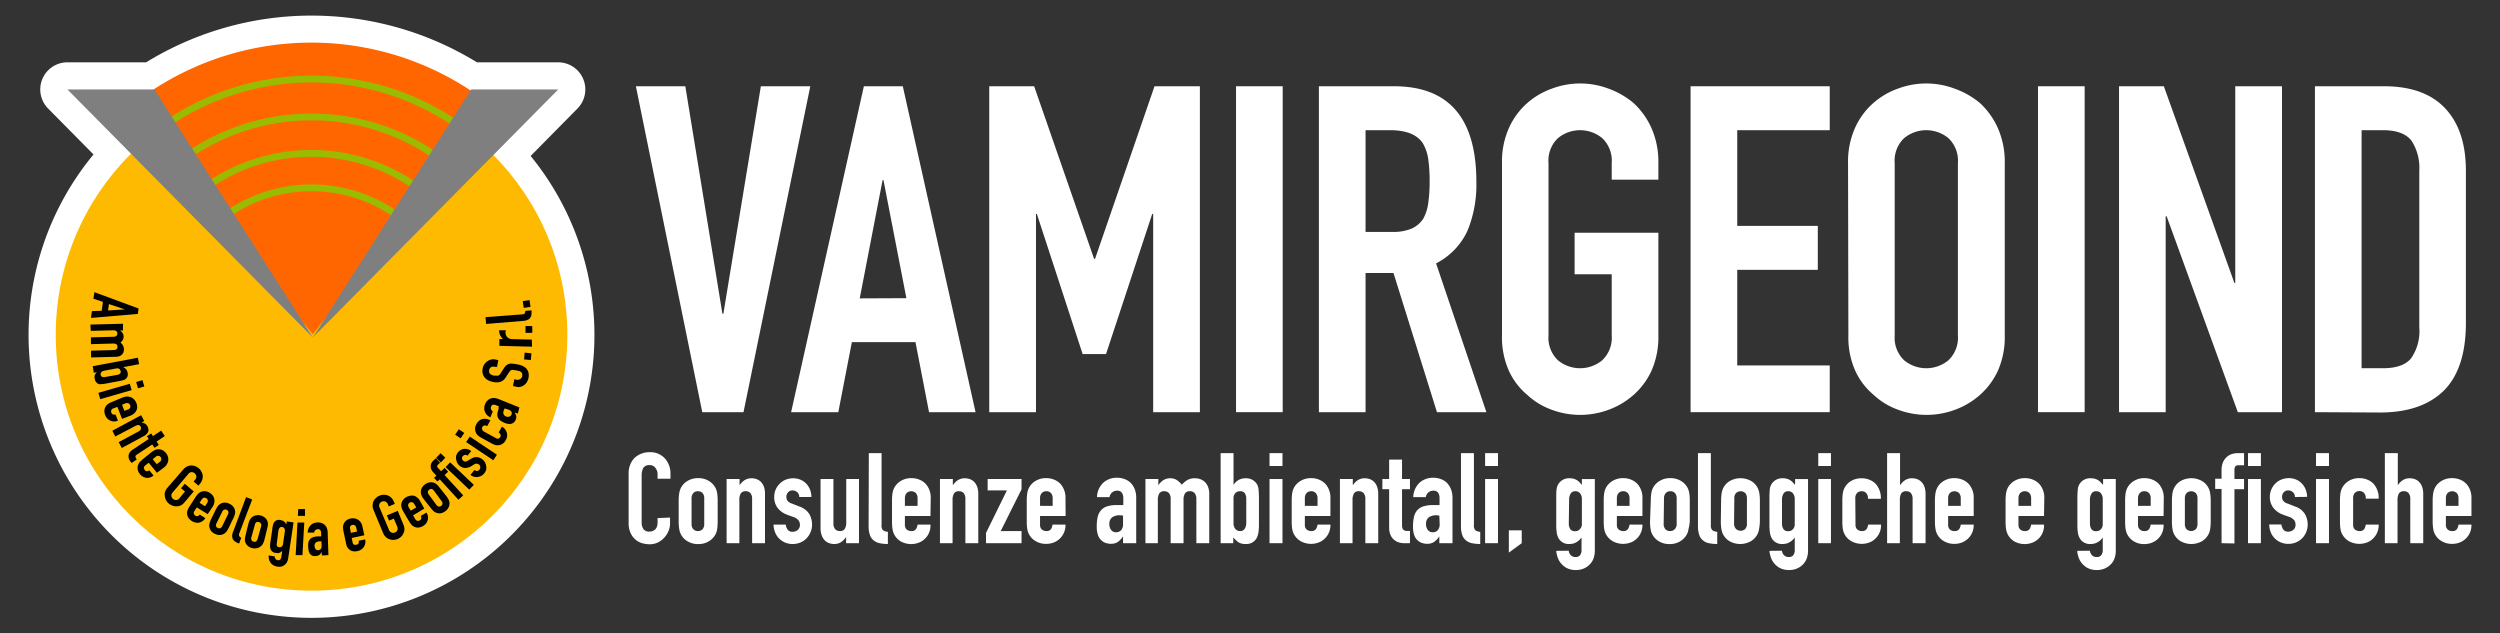 <svg id="Livello_1" data-name="Livello 1" xmlns="http://www.w3.org/2000/svg" viewBox="0 0 368.66 93.4"><rect x="0" y="0" width="368.66" height="93.4" fill="#333333" stroke="none"/><path d="M119.49,12.72l-9.85,48.06h-6.08L93.77,12.72h7.29l5.47,33.55h.14l5.53-33.55Z" fill="#fff"/><path d="M116.66,60.78l10.73-48.06h5.74l10.73,48.06H137l-2-10.33h-9.38l-2,10.33Zm17-16.81-3.38-17.41h-.13L126.78,44Z" fill="#fff"/><path d="M145.88,60.78V12.72h6.62l8.84,25.45h.14l8.77-25.45h6.69V60.78h-6.89V31.55h-.14L163.1,52.21h-3.45L152.9,31.55h-.13V60.78Z" fill="#fff"/><path d="M182.27,60.78V12.72h6.88V60.78Z" fill="#fff"/><path d="M194.49,60.78V12.72h11.07q12.15,0,12.15,14.11a17.74,17.74,0,0,1-1.32,7.22,10.21,10.21,0,0,1-4.62,4.79l7.42,21.94H211.9l-6.41-20.52h-4.12V60.78Zm6.88-41.58v15h3.92a7.06,7.06,0,0,0,2.9-.5,4,4,0,0,0,1.69-1.45,6.73,6.73,0,0,0,.74-2.33,23.15,23.15,0,0,0,.2-3.21,23.36,23.36,0,0,0-.2-3.21,6.55,6.55,0,0,0-.81-2.39Q208.52,19.2,205,19.2Z" fill="#fff"/><path d="M221.49,24.06a12.17,12.17,0,0,1,1-5.13,10.66,10.66,0,0,1,2.7-3.71,11.17,11.17,0,0,1,3.68-2.16,11.86,11.86,0,0,1,8.3,0,12.14,12.14,0,0,1,3.75,2.16,11.31,11.31,0,0,1,2.63,3.71,12.33,12.33,0,0,1,1,5.13v2.43h-6.88V24.06a4.59,4.59,0,0,0-1.39-3.68,5.13,5.13,0,0,0-6.55,0,4.58,4.58,0,0,0-1.38,3.68V49.44a4.6,4.6,0,0,0,1.38,3.68,5.13,5.13,0,0,0,6.55,0,4.6,4.6,0,0,0,1.39-3.68v-9h-5.47V34.32h12.35V49.44a12.27,12.27,0,0,1-1,5.2,10.7,10.7,0,0,1-2.63,3.57,11.41,11.41,0,0,1-3.75,2.23,12,12,0,0,1-8.3,0,10.54,10.54,0,0,1-3.68-2.23,10.11,10.11,0,0,1-2.7-3.57,12.12,12.12,0,0,1-1-5.2Z" fill="#fff"/><path d="M249.3,60.78V12.72h20.52V19.2H256.18V33.31h11.88v6.48H256.18v14.1h13.64v6.89Z" fill="#fff"/><path d="M272.52,24.06a12.17,12.17,0,0,1,1-5.13,10.66,10.66,0,0,1,2.7-3.71,11.17,11.17,0,0,1,3.68-2.16,11.86,11.86,0,0,1,8.3,0A12.14,12.14,0,0,1,292,15.22a11.31,11.31,0,0,1,2.63,3.71,12.33,12.33,0,0,1,1,5.13V49.44a12.27,12.27,0,0,1-1,5.2A10.7,10.7,0,0,1,292,58.21a11.41,11.41,0,0,1-3.75,2.23,12,12,0,0,1-8.3,0,10.54,10.54,0,0,1-3.68-2.23,10.11,10.11,0,0,1-2.7-3.57,12.12,12.12,0,0,1-1-5.2Zm6.88,25.38a4.6,4.6,0,0,0,1.38,3.68,5.13,5.13,0,0,0,6.55,0,4.6,4.6,0,0,0,1.39-3.68V24.06a4.59,4.59,0,0,0-1.39-3.68,5.13,5.13,0,0,0-6.55,0,4.58,4.58,0,0,0-1.38,3.68Z" fill="#fff"/><path d="M300.53,60.78V12.72h6.88V60.78Z" fill="#fff"/><path d="M312.48,60.78V12.72h6.61l10.4,29h.13v-29h6.89V60.78H330L319.5,31.89h-.14V60.78Z" fill="#fff"/><path d="M341.37,60.78V12.72h10.19q5.94,0,9,3.24t3.07,9.18V47.62q0,6.75-3.27,10c-2.19,2.14-5.32,3.21-9.42,3.21Zm6.88-41.58V54.3h3.17c1.94,0,3.31-.48,4.12-1.45a7,7,0,0,0,1.22-4.56V25.14a7.33,7.33,0,0,0-1.15-4.39c-.77-1-2.16-1.55-4.19-1.55Z" fill="#fff"/><path d="M98.81,76.32v.82a2.83,2.83,0,0,1-.23,1.16,3.26,3.26,0,0,1-.64,1A3,3,0,0,1,97,80a2.75,2.75,0,0,1-1.18.26,4.22,4.22,0,0,1-1.1-.15,2.65,2.65,0,0,1-1-.53,2.8,2.8,0,0,1-.74-1,3.43,3.43,0,0,1-.28-1.5V69.77a3.27,3.27,0,0,1,.22-1.22,3,3,0,0,1,.63-1,3.14,3.14,0,0,1,1-.64,3.4,3.4,0,0,1,1.26-.23,2.91,2.91,0,0,1,2.19.87,3.29,3.29,0,0,1,.87,2.3v.75h-1.9V70a1.55,1.55,0,0,0-.32-1,1,1,0,0,0-.86-.41,1,1,0,0,0-.94.44,2.41,2.41,0,0,0-.23,1.11V77a1.73,1.73,0,0,0,.25,1,1,1,0,0,0,.91.39,1.55,1.55,0,0,0,.4-.06,1.44,1.44,0,0,0,.4-.22,1.18,1.18,0,0,0,.28-.41,1.73,1.73,0,0,0,.11-.65v-.65Z" fill="#fff"/><path d="M100.08,73.82a7.06,7.06,0,0,1,.08-1.07,2.56,2.56,0,0,1,.28-.86,2.51,2.51,0,0,1,1-1,2.88,2.88,0,0,1,1.52-.38,2.93,2.93,0,0,1,1.52.38,2.65,2.65,0,0,1,1,1,2.56,2.56,0,0,1,.28.86,7.12,7.12,0,0,1,.07,1.07v3.11a7.12,7.12,0,0,1-.07,1.07,2.43,2.43,0,0,1-.28.85,2.68,2.68,0,0,1-1,1,2.93,2.93,0,0,1-1.52.38,2.88,2.88,0,0,1-1.52-.38,2.53,2.53,0,0,1-1-1,2.43,2.43,0,0,1-.28-.85,7.06,7.06,0,0,1-.08-1.07Zm1.9,3.41a1.14,1.14,0,0,0,.26.81.87.87,0,0,0,.68.27.9.9,0,0,0,.68-.27,1.14,1.14,0,0,0,.25-.81V73.52a1.14,1.14,0,0,0-.25-.81.9.9,0,0,0-.68-.27.87.87,0,0,0-.68.27,1.14,1.14,0,0,0-.26.81Z" fill="#fff"/><path d="M107.15,80.1V70.64h1.91v.92h0a2.68,2.68,0,0,1,.72-.74,1.87,1.87,0,0,1,1.07-.29,2.16,2.16,0,0,1,.71.12,1.87,1.87,0,0,1,.64.4,2.33,2.33,0,0,1,.45.72,3.11,3.11,0,0,1,.16,1.08V80.1h-1.9V73.56a1.3,1.3,0,0,0-.24-.83.85.85,0,0,0-.69-.29.82.82,0,0,0-.75.33,1.87,1.87,0,0,0-.2,1V80.1Z" fill="#fff"/><path d="M117.86,73.29a.9.9,0,0,0-.31-.72,1,1,0,0,0-.66-.25.85.85,0,0,0-.69.29,1,1,0,0,0-.24.67,1.07,1.07,0,0,0,.13.51,1.23,1.23,0,0,0,.67.46l1.12.44a2.78,2.78,0,0,1,1.47,1.12,3.19,3.19,0,0,1,.4,1.55,2.72,2.72,0,0,1-.22,1.11,2.91,2.91,0,0,1-.59.91,2.57,2.57,0,0,1-.89.61,2.87,2.87,0,0,1-1.14.23,2.76,2.76,0,0,1-1.94-.73,2.65,2.65,0,0,1-.63-.89,3.14,3.14,0,0,1-.27-1.24h1.8a1.62,1.62,0,0,0,.27.73.82.82,0,0,0,.75.33,1.13,1.13,0,0,0,.74-.27.92.92,0,0,0,.33-.75,1.07,1.07,0,0,0-.21-.67,1.65,1.65,0,0,0-.75-.49l-.91-.33a3.15,3.15,0,0,1-1.41-1,2.57,2.57,0,0,1-.51-1.62,2.78,2.78,0,0,1,.22-1.11,2.75,2.75,0,0,1,.62-.88,2.53,2.53,0,0,1,.87-.57,3,3,0,0,1,1.09-.2,2.72,2.72,0,0,1,1.07.21,2.52,2.52,0,0,1,.85.58,2.76,2.76,0,0,1,.56.88,2.85,2.85,0,0,1,.2,1.09Z" fill="#fff"/><path d="M126.67,70.64V80.1h-1.9v-.91h0a2.82,2.82,0,0,1-.72.74,1.87,1.87,0,0,1-1.07.29,2,2,0,0,1-.71-.13,1.61,1.61,0,0,1-.64-.4,2,2,0,0,1-.44-.71A2.88,2.88,0,0,1,121,77.9V70.64h1.9v6.55a1.25,1.25,0,0,0,.24.82.86.86,0,0,0,.69.3.81.81,0,0,0,.75-.33,1.86,1.86,0,0,0,.21-1V70.64Z" fill="#fff"/><path d="M128.12,66.82H130V77.44a1,1,0,0,0,.19.73,1.2,1.2,0,0,0,.74.25v1.8a5.89,5.89,0,0,1-1.17-.11,2,2,0,0,1-.9-.4,1.69,1.69,0,0,1-.57-.79,3.84,3.84,0,0,1-.2-1.35Z" fill="#fff"/><path d="M137.21,76.09h-3.77v1.29a.94.94,0,0,0,.25.69,1,1,0,0,0,.68.24.75.75,0,0,0,.72-.31,1.81,1.81,0,0,0,.22-.64h1.9A2.69,2.69,0,0,1,135.55,80a3.19,3.19,0,0,1-2.7-.15A2.54,2.54,0,0,1,131.61,78a7.12,7.12,0,0,1-.07-1.07V73.82a7.12,7.12,0,0,1,.07-1.07,2.8,2.8,0,0,1,.28-.86,2.65,2.65,0,0,1,1-1,2.93,2.93,0,0,1,1.52-.38,3,3,0,0,1,1.19.23,2.61,2.61,0,0,1,.9.61,3,3,0,0,1,.75,2.11Zm-3.77-1.49h1.87V73.52a1.19,1.19,0,0,0-.25-.81,1,1,0,0,0-1.37,0,1.19,1.19,0,0,0-.25.81Z" fill="#fff"/><path d="M138.61,80.1V70.64h1.9v.92h0a2.68,2.68,0,0,1,.72-.74,1.87,1.87,0,0,1,1.07-.29,2.21,2.21,0,0,1,.71.12,1.87,1.87,0,0,1,.64.4,2.14,2.14,0,0,1,.44.72,2.88,2.88,0,0,1,.17,1.08V80.1h-1.9V73.56a1.3,1.3,0,0,0-.24-.83.88.88,0,0,0-.69-.29.81.81,0,0,0-.75.33,1.86,1.86,0,0,0-.21,1V80.1Z" fill="#fff"/><path d="M145.4,80.1V78.59l3.08-6.27h-2.84V70.64h5v1.52l-3.07,6.15h3.07V80.1Z" fill="#fff"/><path d="M157.14,76.09h-3.77v1.29a.9.9,0,0,0,.25.69,1,1,0,0,0,.68.24A.76.76,0,0,0,155,78a1.61,1.61,0,0,0,.21-.64h1.91a2.73,2.73,0,0,1-.77,2,2.66,2.66,0,0,1-.89.61,3,3,0,0,1-1.18.23,2.9,2.9,0,0,1-1.52-.38,2.53,2.53,0,0,1-1-1,2.43,2.43,0,0,1-.28-.85,7.12,7.12,0,0,1-.07-1.07V73.82a7.12,7.12,0,0,1,.07-1.07,2.56,2.56,0,0,1,.28-.86,2.51,2.51,0,0,1,1-1,2.9,2.9,0,0,1,1.52-.38,3,3,0,0,1,1.19.23,2.7,2.7,0,0,1,.9.61,3,3,0,0,1,.75,2.11Zm-3.77-1.49h1.86V73.52a1.14,1.14,0,0,0-.25-.81.88.88,0,0,0-.68-.27.9.9,0,0,0-.68.27,1.14,1.14,0,0,0-.25.81Z" fill="#fff"/><path d="M165.61,80.1v-1h0a3.73,3.73,0,0,1-.75.81,1.87,1.87,0,0,1-1.08.28,2.35,2.35,0,0,1-.68-.11,1.6,1.6,0,0,1-.66-.38,1.78,1.78,0,0,1-.51-.75,3.54,3.54,0,0,1-.2-1.28,6.51,6.51,0,0,1,.13-1.41,2.26,2.26,0,0,1,.49-1,2,2,0,0,1,.91-.59,4.73,4.73,0,0,1,1.47-.19h.21l.2,0,.23,0h.28v-1a1.43,1.43,0,0,0-.21-.81.8.8,0,0,0-.74-.31,1.07,1.07,0,0,0-.68.24,1.18,1.18,0,0,0-.41.71h-1.84a3,3,0,0,1,.86-2.06,2.64,2.64,0,0,1,.89-.58,3,3,0,0,1,1.18-.22,3.21,3.21,0,0,1,1.12.19,2.52,2.52,0,0,1,.91.56,2.76,2.76,0,0,1,.6.93,3.49,3.49,0,0,1,.22,1.31V80.1Zm0-4.06a3,3,0,0,0-.52-.06,1.91,1.91,0,0,0-1.06.29,1.16,1.16,0,0,0-.44,1,1.4,1.4,0,0,0,.26.88.9.9,0,0,0,.73.34,1,1,0,0,0,.76-.32,1.34,1.34,0,0,0,.27-.9Z" fill="#fff"/><path d="M168.91,80.1V70.64h1.9v.92h0a2.68,2.68,0,0,1,.72-.74,1.87,1.87,0,0,1,1.07-.29,1.72,1.72,0,0,1,1,.3,3.2,3.2,0,0,1,.67.65,4.47,4.47,0,0,1,.78-.67,2.26,2.26,0,0,1,1.2-.28,2.42,2.42,0,0,1,.73.12,2.09,2.09,0,0,1,.67.4,2.07,2.07,0,0,1,.48.72,2.68,2.68,0,0,1,.19,1.08V80.1h-1.9V73.56a1.3,1.3,0,0,0-.25-.83.85.85,0,0,0-.69-.29.79.79,0,0,0-.74.33,1.86,1.86,0,0,0-.21,1V80.1h-1.9V73.56a1.3,1.3,0,0,0-.24-.83.88.88,0,0,0-.69-.29.81.81,0,0,0-.75.33,1.86,1.86,0,0,0-.21,1V80.1Z" fill="#fff"/><path d="M180,80.1V66.82h1.9V71.5h0a2.33,2.33,0,0,1,.75-.72,2.06,2.06,0,0,1,1-.25,1.9,1.9,0,0,1,1.07.25,1.93,1.93,0,0,1,.63.61,2,2,0,0,1,.24.78,13.81,13.81,0,0,1,.06,1.52v3.6a8.15,8.15,0,0,1-.08,1.25,2.56,2.56,0,0,1-.24.78,1.73,1.73,0,0,1-1.66.9,1.83,1.83,0,0,1-1.08-.28,5.18,5.18,0,0,1-.73-.69v.85Zm3.78-6.54a1.57,1.57,0,0,0-.19-.79.79.79,0,0,0-.74-.33.9.9,0,0,0-.68.28,1.05,1.05,0,0,0-.27.74v3.68a1.35,1.35,0,0,0,.26.85.87.87,0,0,0,.69.32.77.77,0,0,0,.71-.35,1.73,1.73,0,0,0,.22-.93Z" fill="#fff"/><path d="M187.21,68.72v-1.9h1.91v1.9Zm0,11.38V70.64h1.91V80.1Z" fill="#fff"/><path d="M196.19,76.09h-3.77v1.29a.9.9,0,0,0,.25.69,1,1,0,0,0,.68.24.76.76,0,0,0,.72-.31,1.81,1.81,0,0,0,.22-.64h1.9a2.73,2.73,0,0,1-.77,2,2.66,2.66,0,0,1-.89.61,3.19,3.19,0,0,1-2.7-.15,2.68,2.68,0,0,1-1-1,2.43,2.43,0,0,1-.28-.85,7.12,7.12,0,0,1-.07-1.07V73.82a7.12,7.12,0,0,1,.07-1.07,2.56,2.56,0,0,1,.28-.86,2.65,2.65,0,0,1,1-1,2.93,2.93,0,0,1,1.52-.38,3,3,0,0,1,1.19.23,2.7,2.7,0,0,1,.9.61,3,3,0,0,1,.75,2.11Zm-3.77-1.49h1.87V73.52a1.14,1.14,0,0,0-.26-.81.87.87,0,0,0-.68-.27.9.9,0,0,0-.68.27,1.14,1.14,0,0,0-.25.81Z" fill="#fff"/><path d="M197.59,80.1V70.64h1.9v.92h0a2.68,2.68,0,0,1,.72-.74,1.85,1.85,0,0,1,1.07-.29,2.21,2.21,0,0,1,.71.12,1.74,1.74,0,0,1,.63.4,2,2,0,0,1,.45.72,3.1,3.1,0,0,1,.17,1.08V80.1h-1.9V73.56a1.25,1.25,0,0,0-.25-.83.85.85,0,0,0-.69-.29.79.79,0,0,0-.74.33,1.86,1.86,0,0,0-.21,1V80.1Z" fill="#fff"/><path d="M204.85,70.64V67.77h1.9v2.87h1.17v1.5h-1.17v5.24a1.76,1.76,0,0,0,.06.52.53.53,0,0,0,.22.28.7.7,0,0,0,.36.11,4.19,4.19,0,0,0,.53,0V80.1h-.78a2.53,2.53,0,0,1-1.09-.2,2,2,0,0,1-.7-.52,2.07,2.07,0,0,1-.38-.72,2.74,2.74,0,0,1-.12-.78V72.14h-1v-1.5Z" fill="#fff"/><path d="M212.25,80.1v-1h0a3.52,3.52,0,0,1-.76.81,1.82,1.82,0,0,1-1.07.28,2.3,2.3,0,0,1-.68-.11,1.69,1.69,0,0,1-.67-.38,1.78,1.78,0,0,1-.51-.75,3.56,3.56,0,0,1-.19-1.28,6.51,6.51,0,0,1,.13-1.41,2.15,2.15,0,0,1,.48-1,2,2,0,0,1,.92-.59,4.64,4.64,0,0,1,1.47-.19h.2l.21,0,.22,0h.28v-1a1.43,1.43,0,0,0-.2-.81.83.83,0,0,0-.75-.31,1.09,1.09,0,0,0-.68.24,1.16,1.16,0,0,0-.4.71h-1.85a3.08,3.08,0,0,1,.86-2.06,2.79,2.79,0,0,1,.9-.58,2.91,2.91,0,0,1,1.17-.22,3.18,3.18,0,0,1,1.12.19,2.56,2.56,0,0,1,.92.56,2.9,2.9,0,0,1,.59.93,3.48,3.48,0,0,1,.23,1.31V80.1Zm0-4.06a2.85,2.85,0,0,0-.52-.06,1.88,1.88,0,0,0-1,.29,1.14,1.14,0,0,0-.44,1,1.4,1.4,0,0,0,.26.88.88.88,0,0,0,.73.34.94.94,0,0,0,.75-.32,1.34,1.34,0,0,0,.27-.9Z" fill="#fff"/><path d="M215.44,66.82h1.91V77.44a1,1,0,0,0,.19.73,1.2,1.2,0,0,0,.74.25v1.8a5.82,5.82,0,0,1-1.17-.11,2,2,0,0,1-.9-.4,1.69,1.69,0,0,1-.57-.79,3.84,3.84,0,0,1-.2-1.35Z" fill="#fff"/><path d="M219,68.72v-1.9h1.9v1.9Zm0,11.38V70.64h1.9V80.1Z" fill="#fff"/><path d="M222.5,81.49V78.2h1.9v1.9Z" fill="#fff"/><path d="M231.34,81.21a1,1,0,0,0,.27.63.91.91,0,0,0,.74.3.78.78,0,0,0,.67-.29,1.22,1.22,0,0,0,.2-.74V79.25h0a2.22,2.22,0,0,1-.76.71,2,2,0,0,1-1,.26,1.72,1.72,0,0,1-1.66-.9,2.56,2.56,0,0,1-.24-.78,8.35,8.35,0,0,1-.07-1.25v-3.6c0-.69,0-1.19.05-1.52a1.8,1.8,0,0,1,.88-1.39,1.82,1.82,0,0,1,1.06-.25,2,2,0,0,1,1.07.28,2.17,2.17,0,0,1,.37.31l.35.38v-.86h1.91V81.26a3.4,3.4,0,0,1-.16,1,2.55,2.55,0,0,1-.51.89,2.77,2.77,0,0,1-.9.66,3,3,0,0,1-1.29.25,2.89,2.89,0,0,1-.89-.14,2.34,2.34,0,0,1-.86-.47,2.82,2.82,0,0,1-.7-.85,3.84,3.84,0,0,1-.38-1.37Zm0-4a1.57,1.57,0,0,0,.2.79.77.77,0,0,0,.73.33A.86.86,0,0,0,233,78a1,1,0,0,0,.27-.73V73.61a1.29,1.29,0,0,0-.26-.85.82.82,0,0,0-.69-.32.77.77,0,0,0-.71.35,1.73,1.73,0,0,0-.22.93Z" fill="#fff"/><path d="M242.2,76.09h-3.77v1.29a.9.9,0,0,0,.25.69,1,1,0,0,0,.68.24.76.76,0,0,0,.72-.31,1.81,1.81,0,0,0,.22-.64h1.9a2.73,2.73,0,0,1-.77,2,2.57,2.57,0,0,1-.89.61,3.19,3.19,0,0,1-2.7-.15,2.68,2.68,0,0,1-1-1,2.43,2.43,0,0,1-.28-.85,7.12,7.12,0,0,1-.07-1.07V73.82a7.12,7.12,0,0,1,.07-1.07,2.56,2.56,0,0,1,.28-.86,2.65,2.65,0,0,1,1-1,2.93,2.93,0,0,1,1.52-.38,3,3,0,0,1,1.19.23,2.7,2.7,0,0,1,.9.61,3,3,0,0,1,.75,2.11Zm-3.77-1.49h1.87V73.52a1.14,1.14,0,0,0-.26-.81.87.87,0,0,0-.68-.27.9.9,0,0,0-.68.27,1.14,1.14,0,0,0-.25.81Z" fill="#fff"/><path d="M243.43,73.82a7.06,7.06,0,0,1,.08-1.07,2.36,2.36,0,0,1,.28-.86,2.51,2.51,0,0,1,1-1,2.88,2.88,0,0,1,1.52-.38,2.93,2.93,0,0,1,1.52.38,2.65,2.65,0,0,1,1,1,2.56,2.56,0,0,1,.28.86,7.12,7.12,0,0,1,.07,1.07v3.11A7.12,7.12,0,0,1,249,78a2.43,2.43,0,0,1-.28.85,2.68,2.68,0,0,1-1,1,2.93,2.93,0,0,1-1.52.38,2.88,2.88,0,0,1-1.52-.38,2.53,2.53,0,0,1-1-1,2.24,2.24,0,0,1-.28-.85,7.06,7.06,0,0,1-.08-1.07Zm1.9,3.41a1.14,1.14,0,0,0,.26.81.87.87,0,0,0,.68.27A.9.9,0,0,0,247,78a1.14,1.14,0,0,0,.25-.81V73.52a1.14,1.14,0,0,0-.25-.81.9.9,0,0,0-.68-.27.87.87,0,0,0-.68.27,1.14,1.14,0,0,0-.26.81Z" fill="#fff"/><path d="M250.39,66.82h1.9V77.44a1,1,0,0,0,.2.73,1.2,1.2,0,0,0,.74.25v1.8a6,6,0,0,1-1.18-.11,1.87,1.87,0,0,1-.89-.4,1.69,1.69,0,0,1-.57-.79,3.84,3.84,0,0,1-.2-1.35Z" fill="#fff"/><path d="M253.8,73.82a7.06,7.06,0,0,1,.08-1.07,2.56,2.56,0,0,1,.28-.86,2.51,2.51,0,0,1,1-1,3.23,3.23,0,0,1,3,0,2.51,2.51,0,0,1,1,1,2.56,2.56,0,0,1,.28.86,7.06,7.06,0,0,1,.08,1.07v3.11A7.06,7.06,0,0,1,259.4,78a2.43,2.43,0,0,1-.28.85,2.53,2.53,0,0,1-1,1,3.23,3.23,0,0,1-3,0,2.53,2.53,0,0,1-1-1,2.43,2.43,0,0,1-.28-.85,7.06,7.06,0,0,1-.08-1.07Zm1.91,3.41A1.14,1.14,0,0,0,256,78a1,1,0,0,0,1.36,0,1.14,1.14,0,0,0,.25-.81V73.52a1.14,1.14,0,0,0-.25-.81,1,1,0,0,0-1.36,0,1.14,1.14,0,0,0-.25.81Z" fill="#fff"/><path d="M262.78,81.21a1,1,0,0,0,.27.63.91.91,0,0,0,.74.3.78.78,0,0,0,.67-.29,1.22,1.22,0,0,0,.2-.74V79.25h0a2.32,2.32,0,0,1-.76.71,2,2,0,0,1-1,.26,1.71,1.71,0,0,1-1.66-.9,2.56,2.56,0,0,1-.24-.78,8.35,8.35,0,0,1-.07-1.25v-3.6a14.42,14.42,0,0,1,.05-1.52,1.8,1.8,0,0,1,.88-1.39,1.82,1.82,0,0,1,1.06-.25,2,2,0,0,1,1.07.28,2.17,2.17,0,0,1,.37.31l.35.38v-.86h1.91V81.26a3.4,3.4,0,0,1-.16,1,2.55,2.55,0,0,1-.51.89,2.77,2.77,0,0,1-.9.66,3,3,0,0,1-1.29.25,2.89,2.89,0,0,1-.89-.14,2.34,2.34,0,0,1-.86-.47,2.68,2.68,0,0,1-.7-.85,3.84,3.84,0,0,1-.38-1.37Zm0-4a1.48,1.48,0,0,0,.2.79.77.77,0,0,0,.73.33.86.86,0,0,0,.68-.29,1,1,0,0,0,.27-.73V73.61a1.29,1.29,0,0,0-.26-.85.82.82,0,0,0-.69-.32.77.77,0,0,0-.71.35,1.73,1.73,0,0,0-.22.93Z" fill="#fff"/><path d="M268.13,68.72v-1.9H270v1.9Zm0,11.38V70.64H270V80.1Z" fill="#fff"/><path d="M273.62,77.38a.9.9,0,0,0,.25.69,1,1,0,0,0,.68.24.76.76,0,0,0,.72-.31,1.81,1.81,0,0,0,.22-.64h1.9a2.73,2.73,0,0,1-.77,2,2.66,2.66,0,0,1-.89.61,3.19,3.19,0,0,1-2.7-.15,2.6,2.6,0,0,1-1-1,2.43,2.43,0,0,1-.28-.85,7.12,7.12,0,0,1-.07-1.07V73.82a7.12,7.12,0,0,1,.07-1.07A2.5,2.5,0,0,1,273,70.91a2.93,2.93,0,0,1,1.52-.38,3,3,0,0,1,1.19.23,2.7,2.7,0,0,1,.9.61,3.16,3.16,0,0,1,.75,2.19h-1.9a1.2,1.2,0,0,0-.26-.85.87.87,0,0,0-.68-.27.9.9,0,0,0-.68.27,1.14,1.14,0,0,0-.25.81Z" fill="#fff"/><path d="M278.28,80.1V66.82h1.91v4.74h0a2.68,2.68,0,0,1,.72-.74,1.89,1.89,0,0,1,1.08-.29,2.25,2.25,0,0,1,.71.12,1.92,1.92,0,0,1,.63.4,2,2,0,0,1,.45.72,3.1,3.1,0,0,1,.17,1.08V80.1h-1.91V73.56a1.3,1.3,0,0,0-.24-.83.85.85,0,0,0-.69-.29.82.82,0,0,0-.75.33,2,2,0,0,0-.2,1V80.1Z" fill="#fff"/><path d="M291.05,76.09h-3.77v1.29a.9.9,0,0,0,.25.69.94.94,0,0,0,.68.24.76.76,0,0,0,.72-.31,1.61,1.61,0,0,0,.21-.64h1.91a2.73,2.73,0,0,1-.77,2,2.77,2.77,0,0,1-.89.61,3,3,0,0,1-1.18.23,2.9,2.9,0,0,1-1.52-.38,2.53,2.53,0,0,1-1-1,2.43,2.43,0,0,1-.28-.85,7.06,7.06,0,0,1-.08-1.07V73.82a7.06,7.06,0,0,1,.08-1.07,2.56,2.56,0,0,1,.28-.86,2.51,2.51,0,0,1,1-1,2.9,2.9,0,0,1,1.52-.38,3,3,0,0,1,1.19.23,2.7,2.7,0,0,1,.9.61,3,3,0,0,1,.75,2.11Zm-3.77-1.49h1.86V73.52a1.14,1.14,0,0,0-.25-.81,1,1,0,0,0-1.36,0,1.14,1.14,0,0,0-.25.81Z" fill="#fff"/><path d="M301.42,76.09h-3.77v1.29a.94.94,0,0,0,.25.69,1,1,0,0,0,.68.24.76.76,0,0,0,.72-.31,1.81,1.81,0,0,0,.22-.64h1.9A2.69,2.69,0,0,1,299.76,80a3.19,3.19,0,0,1-2.7-.15A2.54,2.54,0,0,1,295.82,78a7.12,7.12,0,0,1-.07-1.07V73.82a7.12,7.12,0,0,1,.07-1.07,2.8,2.8,0,0,1,.28-.86,2.65,2.65,0,0,1,1-1,2.93,2.93,0,0,1,1.52-.38,3,3,0,0,1,1.19.23,2.7,2.7,0,0,1,.9.61,3,3,0,0,1,.75,2.11Zm-3.77-1.49h1.87V73.52a1.19,1.19,0,0,0-.25-.81,1,1,0,0,0-1.37,0,1.19,1.19,0,0,0-.25.81Z" fill="#fff"/><path d="M308.19,81.21a1.17,1.17,0,0,0,.27.63.92.92,0,0,0,.74.3.76.76,0,0,0,.67-.29,1.22,1.22,0,0,0,.21-.74V79.25h0a2.14,2.14,0,0,1-.76.71,2,2,0,0,1-1,.26,1.7,1.7,0,0,1-1.66-.9,2.31,2.31,0,0,1-.25-.78,8.35,8.35,0,0,1-.07-1.25v-3.6a13.81,13.81,0,0,1,.06-1.52,1.77,1.77,0,0,1,.87-1.39,1.84,1.84,0,0,1,1.07-.25,2,2,0,0,1,1.06.28,1.85,1.85,0,0,1,.37.31l.36.38v-.86H312V81.26a3.09,3.09,0,0,1-.16,1,2.27,2.27,0,0,1-.51.89,2.77,2.77,0,0,1-.9.66,3,3,0,0,1-1.28.25,2.9,2.9,0,0,1-.9-.14,2.34,2.34,0,0,1-.86-.47,2.82,2.82,0,0,1-.7-.85,3.84,3.84,0,0,1-.38-1.37Zm0-4a1.57,1.57,0,0,0,.2.79.78.78,0,0,0,.74.33.87.87,0,0,0,.68-.29,1,1,0,0,0,.27-.73V73.61a1.35,1.35,0,0,0-.26-.85.84.84,0,0,0-.69-.32.76.76,0,0,0-.71.35,1.73,1.73,0,0,0-.23.93Z" fill="#fff"/><path d="M319.05,76.09h-3.77v1.29a.9.9,0,0,0,.26.69.92.92,0,0,0,.68.24.73.73,0,0,0,.71-.31,1.81,1.81,0,0,0,.22-.64h1.9A2.69,2.69,0,0,1,317.39,80a2.94,2.94,0,0,1-1.17.23,2.88,2.88,0,0,1-1.52-.38A2.52,2.52,0,0,1,313.45,78a7.12,7.12,0,0,1-.07-1.07V73.82a7.12,7.12,0,0,1,.07-1.07,2.8,2.8,0,0,1,.28-.86,2.61,2.61,0,0,1,1-1,2.88,2.88,0,0,1,1.52-.38,3,3,0,0,1,1.18.23,2.65,2.65,0,0,1,.91.61,3.09,3.09,0,0,1,.74,2.11Zm-3.77-1.49h1.87V73.52a1.14,1.14,0,0,0-.25-.81.9.9,0,0,0-.68-.27.87.87,0,0,0-.68.27,1.14,1.14,0,0,0-.26.81Z" fill="#fff"/><path d="M320.28,73.82a7.06,7.06,0,0,1,.08-1.07,2.56,2.56,0,0,1,.28-.86,2.51,2.51,0,0,1,1-1,3.23,3.23,0,0,1,3,0,2.51,2.51,0,0,1,1,1,2.56,2.56,0,0,1,.28.86,7.06,7.06,0,0,1,.08,1.07v3.11a7.06,7.06,0,0,1-.08,1.07,2.43,2.43,0,0,1-.28.85,2.53,2.53,0,0,1-1,1,3.23,3.23,0,0,1-3,0,2.53,2.53,0,0,1-1-1,2.43,2.43,0,0,1-.28-.85,7.06,7.06,0,0,1-.08-1.07Zm1.91,3.41a1.14,1.14,0,0,0,.25.81,1,1,0,0,0,1.36,0,1.14,1.14,0,0,0,.25-.81V73.52a1.14,1.14,0,0,0-.25-.81,1,1,0,0,0-1.36,0,1.14,1.14,0,0,0-.25.81Z" fill="#fff"/><path d="M327.6,80.1v-8h-.94v-1.5h.94V69.36a3.11,3.11,0,0,1,.2-1.17,2.3,2.3,0,0,1,.56-.79,2,2,0,0,1,.78-.45,3,3,0,0,1,.9-.13h.88v1.79h-.86c-.37,0-.56.22-.56.65v1.38h1.42v1.5H329.5v8Z" fill="#fff"/><path d="M331.5,68.72v-1.9h1.9v1.9Zm0,11.38V70.64h1.9V80.1Z" fill="#fff"/><path d="M338.42,73.29a.93.93,0,0,0-.31-.72,1,1,0,0,0-.66-.25.85.85,0,0,0-.69.29,1,1,0,0,0-.24.67,1.07,1.07,0,0,0,.13.51,1.19,1.19,0,0,0,.67.46l1.12.44a2.75,2.75,0,0,1,1.46,1.12,3.09,3.09,0,0,1,.4,1.55,2.87,2.87,0,0,1-.8,2,2.77,2.77,0,0,1-.89.61,2.87,2.87,0,0,1-1.14.23,2.76,2.76,0,0,1-1.94-.73,2.67,2.67,0,0,1-.64-.89,3.15,3.15,0,0,1-.26-1.24h1.79a1.9,1.9,0,0,0,.27.73.85.85,0,0,0,.76.33,1.15,1.15,0,0,0,.74-.27.94.94,0,0,0,.32-.75,1.13,1.13,0,0,0-.2-.67,1.65,1.65,0,0,0-.75-.49l-.91-.33a3.15,3.15,0,0,1-1.41-1,2.58,2.58,0,0,1-.52-1.62,2.79,2.79,0,0,1,.23-1.11,2.72,2.72,0,0,1,.61-.88,2.57,2.57,0,0,1,.88-.57,3,3,0,0,1,1.08-.2,2.74,2.74,0,0,1,1.08.21,2.38,2.38,0,0,1,.84.58,2.6,2.6,0,0,1,.56.88,2.86,2.86,0,0,1,.21,1.09Z" fill="#fff"/><path d="M341.53,68.72v-1.9h1.91v1.9Zm0,11.38V70.64h1.91V80.1Z" fill="#fff"/><path d="M347,77.38a.9.9,0,0,0,.25.69,1,1,0,0,0,.68.24.76.76,0,0,0,.72-.31,1.81,1.81,0,0,0,.22-.64h1.9a2.73,2.73,0,0,1-.77,2,2.57,2.57,0,0,1-.89.61,3.19,3.19,0,0,1-2.7-.15,2.68,2.68,0,0,1-1-1,2.43,2.43,0,0,1-.28-.85,7.12,7.12,0,0,1-.07-1.07V73.82a7.12,7.12,0,0,1,.07-1.07,2.56,2.56,0,0,1,.28-.86,2.65,2.65,0,0,1,1-1,2.93,2.93,0,0,1,1.52-.38,3,3,0,0,1,1.19.23,2.7,2.7,0,0,1,.9.61,3.16,3.16,0,0,1,.75,2.19h-1.9a1.2,1.2,0,0,0-.26-.85.87.87,0,0,0-.68-.27.9.9,0,0,0-.68.27,1.14,1.14,0,0,0-.25.81Z" fill="#fff"/><path d="M351.68,80.1V66.82h1.91v4.74h0a2.51,2.51,0,0,1,.71-.74,1.89,1.89,0,0,1,1.08-.29,2.25,2.25,0,0,1,.71.12,1.92,1.92,0,0,1,.63.4,2,2,0,0,1,.45.72,3.1,3.1,0,0,1,.17,1.08V80.1h-1.91V73.56a1.3,1.3,0,0,0-.24-.83.85.85,0,0,0-.69-.29.82.82,0,0,0-.75.33,2,2,0,0,0-.2,1V80.1Z" fill="#fff"/><path d="M364.45,76.09h-3.77v1.29a.9.9,0,0,0,.25.69.94.94,0,0,0,.68.24.76.76,0,0,0,.72-.31,1.61,1.61,0,0,0,.21-.64h1.91a2.73,2.73,0,0,1-.77,2,2.77,2.77,0,0,1-.89.61,3,3,0,0,1-1.18.23,2.9,2.9,0,0,1-1.52-.38,2.53,2.53,0,0,1-1-1,2.43,2.43,0,0,1-.28-.85,7.06,7.06,0,0,1-.08-1.07V73.82a7.06,7.06,0,0,1,.08-1.07,2.56,2.56,0,0,1,.28-.86,2.51,2.51,0,0,1,1-1,2.9,2.9,0,0,1,1.52-.38,3,3,0,0,1,1.19.23,2.7,2.7,0,0,1,.9.61,3,3,0,0,1,.75,2.11Zm-3.77-1.49h1.86V73.52a1.14,1.14,0,0,0-.25-.81,1,1,0,0,0-1.36,0,1.14,1.14,0,0,0-.25.81Z" fill="#fff"/><path d="M45.94,91.11A41.73,41.73,0,0,1,13.79,22.78L7.09,16A4,4,0,0,1,9.94,9.19H21.55a46.61,46.61,0,0,1,48.78,0h12A4,4,0,0,1,85.16,16l-6.91,7A41.72,41.72,0,0,1,45.94,91.11Z" fill="#fff"/><circle cx="45.94" cy="49.38" r="37.72" fill="#fdba00"/><path d="M72.6,15.67A42.64,42.64,0,0,0,19,15.85L46.12,49.28Z" fill="#f60"/><path d="M13.93,43.09l6.5,2.4-.1.8-6.91.59.13-1L15,45.83l.18-1.31-1.41-.47Zm2,2.69,2.49-.15v0l-2.36-.79Z"/><path d="M13.33,47.86l4.81-.12,0,1-.46,0v0a1.27,1.27,0,0,1,.38.35.91.91,0,0,1,.16.54.89.89,0,0,1-.13.53,1.59,1.59,0,0,1-.33.35,1.82,1.82,0,0,1,.35.39,1.29,1.29,0,0,1,.11,1,1,1,0,0,1-.19.34,1.19,1.19,0,0,1-.36.26,1.45,1.45,0,0,1-.55.11l-3.69.1,0-1,3.34-.09a.65.65,0,0,0,.41-.13.42.42,0,0,0,.14-.36.41.41,0,0,0-.18-.38,1.07,1.07,0,0,0-.49-.09l-3.24.09,0-1,3.34-.09a.65.65,0,0,0,.41-.13.42.42,0,0,0,.14-.36.38.38,0,0,0-.18-.37.9.9,0,0,0-.5-.09l-3.23.08Z"/><path d="M13.68,54l6.65-1.25.18.95-2.35.44v0a1.35,1.35,0,0,1,.43.31,1.06,1.06,0,0,1,.22.48,1.13,1.13,0,0,1,0,.56,1.15,1.15,0,0,1-.25.37,1,1,0,0,1-.37.19,6.37,6.37,0,0,1-.75.17l-1.81.34a3.58,3.58,0,0,1-.63.08,1.27,1.27,0,0,1-.41,0,.91.91,0,0,1-.61-.75.94.94,0,0,1,0-.57,2.41,2.41,0,0,1,.28-.43l-.43.08Zm3.63,1.28a.89.89,0,0,0,.38-.17.38.38,0,0,0,.09-.4.46.46,0,0,0-.2-.32.55.55,0,0,0-.4-.06l-1.84.34a.71.71,0,0,0-.4.22.44.44,0,0,0-.1.37.4.4,0,0,0,.25.32.86.86,0,0,0,.49,0Z"/><path d="M14.51,57.93l4.63-1.34.27.94-4.63,1.33Zm5.57-1.6.93-.27.27.93-.93.27Z"/><path d="M18,61.77,17.31,60l-.61.23a.47.47,0,0,0-.28.25.48.48,0,0,0,0,.37.38.38,0,0,0,.28.28,1,1,0,0,0,.34,0l.35.9a1.37,1.37,0,0,1-1.55-.3,1.45,1.45,0,0,1-.33-.52,1.49,1.49,0,0,1-.1-.79,1.34,1.34,0,0,1,.29-.64,1.48,1.48,0,0,1,.36-.29,3.75,3.75,0,0,1,.49-.23L18,58.65a4.33,4.33,0,0,1,.52-.16,1.44,1.44,0,0,1,.46,0,1.3,1.3,0,0,1,.64.27A1.67,1.67,0,0,1,20.23,60a1.19,1.19,0,0,1-.12.54,1.59,1.59,0,0,1-.87.75Zm0-2.07.34.89.52-.2a.58.58,0,0,0,.33-.27.43.43,0,0,0,0-.37.48.48,0,0,0-.26-.28.66.66,0,0,0-.43,0Z"/><path d="M16.57,63.52l4.24-2.29.46.86-.41.22h0a1.39,1.39,0,0,1,.5.15,1,1,0,0,1,.39.41,1.31,1.31,0,0,1,.12.35.83.83,0,0,1,0,.38,1,1,0,0,1-.22.37,1.64,1.64,0,0,1-.44.34l-3.25,1.75-.46-.86,2.94-1.58a.65.65,0,0,0,.31-.3.4.4,0,0,0,0-.38.39.39,0,0,0-.33-.26.94.94,0,0,0-.48.14L17,64.37Z"/><path d="M22.55,64.31l1.21-.81.54.8-1.21.82.33.49-.63.43-.34-.5L20.24,67a.8.8,0,0,0-.21.18.22.22,0,0,0-.05.17.41.41,0,0,0,.05.18,2,2,0,0,0,.14.23l-.75.51L19.19,68a1.42,1.42,0,0,1-.22-.52A1.06,1.06,0,0,1,19,67a1,1,0,0,1,.2-.37,1.45,1.45,0,0,1,.29-.27l2.44-1.63-.27-.4.63-.42Z"/><path d="M23.14,69.72l-1.21-1.49-.51.41a.44.44,0,0,0-.07.67.4.4,0,0,0,.36.18.82.82,0,0,0,.32-.12l.61.75a1.38,1.38,0,0,1-1,.35,1.47,1.47,0,0,1-.53-.16,1.55,1.55,0,0,1-.47-.39,1.58,1.58,0,0,1-.34-.72,1.28,1.28,0,0,1,.09-.7,1.37,1.37,0,0,1,.24-.39l.4-.37,1.23-1a5.23,5.23,0,0,1,.45-.31,1.19,1.19,0,0,1,.43-.16,1.3,1.3,0,0,1,.7.06,1.56,1.56,0,0,1,.63.48,1.43,1.43,0,0,1,.29.54,1.34,1.34,0,0,1,.05.56,1.57,1.57,0,0,1-.59,1Zm-.62-2,.6.74.43-.35a.64.64,0,0,0,.24-.36.5.5,0,0,0-.44-.54.56.56,0,0,0-.4.16Z"/><path d="M27,69.26a1.62,1.62,0,0,1,1.2-.62,1.51,1.51,0,0,1,.59.11,1.83,1.83,0,0,1,.51.29,1.7,1.7,0,0,1,.38.46,2,2,0,0,1,.21.57,1.57,1.57,0,0,1-.06.64,1.69,1.69,0,0,1-.35.64l-.22.27L28.55,71l.22-.26a.63.63,0,0,0,.18-.52.74.74,0,0,0-.24-.43.73.73,0,0,0-.46-.17.63.63,0,0,0-.48.27l-2.31,2.73a.68.68,0,0,0-.19.52.73.73,0,0,0,.71.6.7.7,0,0,0,.48-.27l.82-1L26.69,72l.56-.66,1.32,1.13L27.2,74.08a1.65,1.65,0,0,1-.58.47,1.59,1.59,0,0,1-1.21,0,1.58,1.58,0,0,1-.52-.3,1.68,1.68,0,0,1-.38-.45,1.65,1.65,0,0,1-.19-.58,1.52,1.52,0,0,1,0-.63,1.7,1.7,0,0,1,.36-.65Z"/><path d="M30.63,75.82l-1.61-1-.36.55a.47.47,0,0,0-.08.37.51.51,0,0,0,.22.29.38.38,0,0,0,.4.06.69.69,0,0,0,.26-.21l.82.53a1.43,1.43,0,0,1-.88.65,1.32,1.32,0,0,1-.56,0,1.7,1.7,0,0,1-1.11-.8,1.32,1.32,0,0,1-.14-.69,1.26,1.26,0,0,1,.12-.45,3.19,3.19,0,0,1,.26-.47l.86-1.34a4,4,0,0,1,.33-.43,1.32,1.32,0,0,1,.35-.29,1.35,1.35,0,0,1,.69-.16,1.54,1.54,0,0,1,.75.26,1.52,1.52,0,0,1,.45.42,1.36,1.36,0,0,1,.21.52,1.58,1.58,0,0,1-.26,1.11Zm-1.2-1.68.8.52.3-.46a.61.61,0,0,0,.11-.42.42.42,0,0,0-.21-.3.47.47,0,0,0-.37-.08.61.61,0,0,0-.33.28Z"/><path d="M31.81,75.16a4.17,4.17,0,0,1,.28-.47,1.12,1.12,0,0,1,.32-.33,1.26,1.26,0,0,1,.66-.24,1.5,1.5,0,0,1,.77.17,1.45,1.45,0,0,1,.62.51,1.37,1.37,0,0,1,.22.67,1.5,1.5,0,0,1-.07.45,2.9,2.9,0,0,1-.2.5l-.69,1.43a4.91,4.91,0,0,1-.27.47,1.44,1.44,0,0,1-.32.33,1.32,1.32,0,0,1-.66.24,1.42,1.42,0,0,1-.78-.17,1.45,1.45,0,0,1-.62-.51,1.4,1.4,0,0,1-.22-.66,1.51,1.51,0,0,1,.07-.46,2.9,2.9,0,0,1,.2-.5Zm.12,2a.58.58,0,0,0-.07.43.51.51,0,0,0,.62.3.59.59,0,0,0,.3-.32l.83-1.7a.55.55,0,0,0,.06-.42.43.43,0,0,0-.25-.28.48.48,0,0,0-.37,0,.59.59,0,0,0-.3.32Z"/><path d="M36.29,73.31l.9.35-1.91,5a.51.51,0,0,0,0,.39.61.61,0,0,0,.3.25l-.32.85a2.26,2.26,0,0,1-.54-.26,1,1,0,0,1-.36-.35.9.9,0,0,1-.12-.48,1.62,1.62,0,0,1,.15-.68Z"/><path d="M36.62,77.26a3.38,3.38,0,0,1,.18-.51,1.16,1.16,0,0,1,.26-.38,1.21,1.21,0,0,1,.6-.35,1.46,1.46,0,0,1,.8,0,1.65,1.65,0,0,1,.69.39,1.31,1.31,0,0,1,.34.62,1.4,1.4,0,0,1,0,.46,3.86,3.86,0,0,1-.11.53L39,79.57a3,3,0,0,1-.18.51,1.16,1.16,0,0,1-.26.38,1.31,1.31,0,0,1-.6.36,1.57,1.57,0,0,1-.8,0,1.46,1.46,0,0,1-.69-.39,1.31,1.31,0,0,1-.34-.62,1.39,1.39,0,0,1,0-.46,4.19,4.19,0,0,1,.11-.53Zm.46,1.94a.56.56,0,0,0,0,.43.43.43,0,0,0,.29.23.46.46,0,0,0,.37,0,.61.61,0,0,0,.24-.36l.51-1.83a.56.56,0,0,0,0-.43A.42.42,0,0,0,38.2,77a.43.43,0,0,0-.37,0,.55.55,0,0,0-.24.36Z"/><path d="M40.52,82.06a.55.55,0,0,0,.09.34.5.5,0,0,0,.35.21.39.39,0,0,0,.36-.1.63.63,0,0,0,.16-.35l.14-.94h0a1.15,1.15,0,0,1-.43.31,1,1,0,0,1-.53,0,.85.85,0,0,1-.77-.58,1.52,1.52,0,0,1-.07-.41,4.58,4.58,0,0,1,.06-.64l.27-1.81c0-.34.1-.6.14-.76a.92.92,0,0,1,.55-.63.94.94,0,0,1,.55,0,1.07,1.07,0,0,1,.3.09.8.8,0,0,1,.22.13,1,1,0,0,1,.16.19l.15.22.07-.44,1,.15-.8,5.34a1.76,1.76,0,0,1-.16.49,1.23,1.23,0,0,1-.32.4,1.42,1.42,0,0,1-.5.27,1.48,1.48,0,0,1-.67,0,1.6,1.6,0,0,1-.44-.14,1.27,1.27,0,0,1-.4-.3,1.43,1.43,0,0,1-.29-.48,2,2,0,0,1-.09-.72Zm.31-2a.7.7,0,0,0,0,.41.37.37,0,0,0,.34.22.45.45,0,0,0,.37-.09.57.57,0,0,0,.19-.35L42,78.38a.66.66,0,0,0-.06-.45.46.46,0,0,0-.33-.22.4.4,0,0,0-.38.13.93.93,0,0,0-.18.45Z"/><path d="M43.6,81.86l.27-4.81,1,0-.27,4.81Zm.32-5.79.06-1,1,0,0,1Z"/><path d="M47.46,81.91v-.5h0a2,2,0,0,1-.37.42,1,1,0,0,1-.55.16,1,1,0,0,1-.34,0,.9.9,0,0,1-.35-.18.93.93,0,0,1-.27-.38,1.88,1.88,0,0,1-.12-.65,3.25,3.25,0,0,1,0-.72,1.24,1.24,0,0,1,.23-.52,1,1,0,0,1,.46-.31,2.15,2.15,0,0,1,.75-.13h.46v-.51a.79.79,0,0,0-.12-.4.4.4,0,0,0-.39-.15.55.55,0,0,0-.34.13.58.58,0,0,0-.19.37l-.94,0a1.54,1.54,0,0,1,.4-1.06,1.34,1.34,0,0,1,.45-.31,1.55,1.55,0,0,1,.59-.13,1.57,1.57,0,0,1,.58.08,1.18,1.18,0,0,1,.47.27,1.31,1.31,0,0,1,.32.46,1.69,1.69,0,0,1,.13.66l.11,3.35Zm-.06-2.08a1.3,1.3,0,0,0-.27,0,.9.9,0,0,0-.53.16.57.57,0,0,0-.21.54.72.72,0,0,0,.15.44.41.41,0,0,0,.37.16.46.46,0,0,0,.38-.17.7.7,0,0,0,.13-.46Z"/><path d="M53.73,78.93l-1.87.4L52,80a.44.44,0,0,0,.2.31.46.46,0,0,0,.37,0c.18,0,.28-.11.32-.23a.81.81,0,0,0,0-.34l.95-.2a1.37,1.37,0,0,1-.17,1.08,1.32,1.32,0,0,1-.38.4,1.49,1.49,0,0,1-.56.24,1.52,1.52,0,0,1-.8,0,1.22,1.22,0,0,1-.58-.39,1.26,1.26,0,0,1-.23-.39A3.55,3.55,0,0,1,51,80l-.33-1.56a3.8,3.8,0,0,1-.08-.53A1.33,1.33,0,0,1,51,76.8a1.51,1.51,0,0,1,.72-.34,1.63,1.63,0,0,1,.62,0,1.45,1.45,0,0,1,.51.21,1.56,1.56,0,0,1,.6,1Zm-2-.35.93-.2-.12-.54a.61.61,0,0,0-.21-.37.46.46,0,0,0-.37-.06.45.45,0,0,0-.31.2.6.6,0,0,0,0,.43Z"/><path d="M55.1,75.25a1.61,1.61,0,0,1-.15-.72,1.46,1.46,0,0,1,.14-.63,1.68,1.68,0,0,1,.36-.48,1.58,1.58,0,0,1,.5-.32,1.83,1.83,0,0,1,.58-.14,1.74,1.74,0,0,1,.6.08,1.53,1.53,0,0,1,.55.34,1.64,1.64,0,0,1,.41.61l.13.31-.89.38-.13-.32a.66.66,0,0,0-.38-.4.69.69,0,0,0-.49,0,.65.65,0,0,0-.36.33.63.63,0,0,0,0,.55l1.39,3.29a.63.63,0,0,0,.38.4.64.64,0,0,0,.49,0,.63.63,0,0,0,.34-.89l-.5-1.17-.7.3L57.05,76l1.6-.67.83,2a1.85,1.85,0,0,1,.16.72,1.48,1.48,0,0,1-.15.61,1.64,1.64,0,0,1-.36.5,1.77,1.77,0,0,1-.5.32,1.59,1.59,0,0,1-.58.13,1.57,1.57,0,0,1-.6-.09,1.34,1.34,0,0,1-.54-.31,1.69,1.69,0,0,1-.42-.62Z"/><path d="M62.57,75l-1.66,1,.33.56a.51.51,0,0,0,.29.24.43.43,0,0,0,.36-.07.39.39,0,0,0,.24-.32,1.21,1.21,0,0,0-.07-.34l.83-.48a1.37,1.37,0,0,1,.19,1.08,1.65,1.65,0,0,1-.24.5,1.51,1.51,0,0,1-.46.4,1.55,1.55,0,0,1-.76.23,1.26,1.26,0,0,1-1-.5,3.22,3.22,0,0,1-.31-.45l-.8-1.36a3.65,3.65,0,0,1-.24-.49,1.6,1.6,0,0,1-.1-.45,1.27,1.27,0,0,1,.17-.68,1.53,1.53,0,0,1,.57-.56,1.49,1.49,0,0,1,.58-.2,1.18,1.18,0,0,1,.56,0,1.54,1.54,0,0,1,.87.73Zm-2,.31.82-.48-.28-.47a.61.61,0,0,0-.32-.3.5.5,0,0,0-.37.06.47.47,0,0,0-.23.29.61.61,0,0,0,.1.43Z"/><path d="M62.52,73.65a3.58,3.58,0,0,1-.3-.46,1.84,1.84,0,0,1-.15-.43,1.4,1.4,0,0,1,.09-.7,1.51,1.51,0,0,1,.5-.62,1.45,1.45,0,0,1,.73-.31,1.28,1.28,0,0,1,.7.1,1.47,1.47,0,0,1,.37.26,3.76,3.76,0,0,1,.36.41l1,1.26a3.58,3.58,0,0,1,.3.46,1.23,1.23,0,0,1,.15.43,1.21,1.21,0,0,1-.09.7,1.44,1.44,0,0,1-.5.62,1.52,1.52,0,0,1-.73.32,1.34,1.34,0,0,1-.69-.11,1.51,1.51,0,0,1-.38-.26,3.76,3.76,0,0,1-.36-.41Zm1.83.8a.62.62,0,0,0,.35.25.5.5,0,0,0,.36-.1.47.47,0,0,0,.19-.32.61.61,0,0,0-.15-.41L64,72.37a.59.59,0,0,0-.35-.26.48.48,0,0,0-.36.1.49.49,0,0,0-.2.32.61.61,0,0,0,.15.41Z"/><path d="M67.6,73.69l-2.75-3L64.5,71,64,70.47l.35-.32-.44-.48a1.47,1.47,0,0,1-.33-.51,1.14,1.14,0,0,1,.07-.92,1.31,1.31,0,0,1,.3-.36l.33-.31.61.67-.32.3c-.14.13-.13.27,0,.44l.47.51.54-.49.51.56-.53.49,2.75,3Z"/><path d="M65,68.2l-.7-.67.67-.7.7.66Zm4.2,4-3.49-3.32.67-.7,3.49,3.32Z"/><path d="M68.93,67.2a.48.48,0,0,0-.38-.11.53.53,0,0,0-.31.19.43.43,0,0,0-.11.36.54.54,0,0,0,.43.42.61.61,0,0,0,.4-.12l.53-.3a1.39,1.39,0,0,1,.92-.22,1.5,1.5,0,0,1,.74.33,1.4,1.4,0,0,1,.37.44,1.38,1.38,0,0,1,.17.52,1.29,1.29,0,0,1,0,.55,1.48,1.48,0,0,1-.27.53,1.41,1.41,0,0,1-.91.53,1.29,1.29,0,0,1-.55,0,1.38,1.38,0,0,1-.58-.29l.57-.71a1,1,0,0,0,.38.13.42.42,0,0,0,.37-.2.57.57,0,0,0,.13-.38.48.48,0,0,0-.2-.37.59.59,0,0,0-.33-.13.77.77,0,0,0-.43.14l-.42.26a1.72,1.72,0,0,1-.85.24,1.34,1.34,0,0,1-.8-.31,1.31,1.31,0,0,1-.37-.45,1.37,1.37,0,0,1-.16-.52,1.35,1.35,0,0,1,0-.53,1.57,1.57,0,0,1,.27-.49,1.28,1.28,0,0,1,.42-.36,1.32,1.32,0,0,1,.51-.16,1.63,1.63,0,0,1,.53.06,1.69,1.69,0,0,1,.49.27Z"/><path d="M67.93,64.64l-.81-.54.54-.8.8.54Zm4.81,3.23-4-2.68.54-.81,4,2.68Z"/><path d="M73.14,64.61a.42.42,0,0,0,.64-.19.4.4,0,0,0,0-.4,1.14,1.14,0,0,0-.24-.25l.47-.85a1.41,1.41,0,0,1,.71.84,1.26,1.26,0,0,1,.06.55,1.52,1.52,0,0,1-.19.58,1.48,1.48,0,0,1-.54.59,1.32,1.32,0,0,1-.67.18,1.19,1.19,0,0,1-.45-.08,3.14,3.14,0,0,1-.5-.23l-1.39-.76a4,4,0,0,1-.46-.29,1.41,1.41,0,0,1-.31-.34,1.29,1.29,0,0,1-.21-.67,1.45,1.45,0,0,1,.21-.77,1.38,1.38,0,0,1,.39-.47,1.23,1.23,0,0,1,.49-.26,1.64,1.64,0,0,1,1.16.2l-.47.85a.63.63,0,0,0-.44-.09.44.44,0,0,0-.28.24.45.45,0,0,0,0,.37.59.59,0,0,0,.3.31Z"/><path d="M76.35,61l-.46-.19v0a2.19,2.19,0,0,1,.23.51.89.89,0,0,1-.07.56,1.11,1.11,0,0,1-.17.3.83.83,0,0,1-.31.24.88.88,0,0,1-.45.1,2,2,0,0,1-.65-.14,4.21,4.21,0,0,1-.64-.33,1.29,1.29,0,0,1-.39-.42,1.08,1.08,0,0,1-.1-.55,2.41,2.41,0,0,1,.18-.73.3.3,0,0,0,0-.1l0-.09a.31.31,0,0,0,0-.1l.06-.13-.46-.19a.72.72,0,0,0-.42-.05c-.13,0-.22.12-.29.29a.58.58,0,0,0,0,.37.65.65,0,0,0,.26.32l-.35.87a1.47,1.47,0,0,1-.8-.79,1.19,1.19,0,0,1-.11-.54,1.63,1.63,0,0,1,.12-.59,1.44,1.44,0,0,1,.3-.49,1.24,1.24,0,0,1,.43-.33,1.43,1.43,0,0,1,.56-.11,1.91,1.91,0,0,1,.66.14l3.11,1.25Zm-1.92-.77a1.47,1.47,0,0,0-.13.24,1.06,1.06,0,0,0-.06.55.63.63,0,0,0,.42.41.75.75,0,0,0,.46,0,.46.46,0,0,0,.3-.28.47.47,0,0,0,0-.42.72.72,0,0,0-.37-.3Z"/><path d="M73.48,53.11l-.19,1-.21,0a1,1,0,0,0-.6,0,.57.57,0,0,0-.34.47.71.71,0,0,0,0,.33.66.66,0,0,0,.41.39,1.58,1.58,0,0,0,.31.09l.33,0a.52.52,0,0,0,.25,0,.45.45,0,0,0,.21-.12,2.58,2.58,0,0,0,.21-.27l.43-.67a1.83,1.83,0,0,1,.38-.46,1.33,1.33,0,0,1,.44-.23,1.81,1.81,0,0,1,.53,0,4.32,4.32,0,0,1,.66.09,3.38,3.38,0,0,1,.76.23,1.85,1.85,0,0,1,.56.39,1.43,1.43,0,0,1,.31.6,1.93,1.93,0,0,1-.25,1.42,1.57,1.57,0,0,1-.44.45,1.76,1.76,0,0,1-.56.24A1.43,1.43,0,0,1,76,57l-.35-.07.19-1,.29.06a.75.75,0,0,0,.51-.06A.6.6,0,0,0,77,55.5a.85.85,0,0,0,0-.39.51.51,0,0,0-.16-.25,1,1,0,0,0-.29-.15l-.41-.09-.43-.06a.62.62,0,0,0-.28,0,.49.49,0,0,0-.21.14L75,55l-.41.63a1.51,1.51,0,0,1-.83.69,2.3,2.3,0,0,1-1.08,0,2.56,2.56,0,0,1-.69-.24,1.66,1.66,0,0,1-.52-.42,1.38,1.38,0,0,1-.29-.58,1.58,1.58,0,0,1,0-.75,1.49,1.49,0,0,1,.26-.62,1.67,1.67,0,0,1,.44-.44A1.48,1.48,0,0,1,73,53Z"/><path d="M78.28,53.09l-1-.09.09-1,1,.1Z"/><path d="M78.46,51.12,73.64,51l0-1,.51,0a3.73,3.73,0,0,1-.41-.59,1.56,1.56,0,0,1-.13-.71l1,0a.82.82,0,0,0-.07.3,1,1,0,0,0,.05.33.88.88,0,0,0,.16.32.89.89,0,0,0,.32.25,1,1,0,0,0,.49.11l2.86.07Z"/><path d="M78.49,49.08l-1,0,0-1,1,0Z"/><path d="M71.68,47.77l-.08-1L77,46.36a.61.61,0,0,0,.37-.13.62.62,0,0,0,.09-.39l.91-.07a3,3,0,0,1,0,.6,1,1,0,0,1-.17.47.81.81,0,0,1-.38.32,1.83,1.83,0,0,1-.67.16Z"/><path d="M78.23,45.26l-1,.14-.14-1,1-.14Z"/><path d="M22.93,19.48a37.74,37.74,0,0,1,46.64.5" fill="none" stroke="#99bc00" stroke-miterlimit="10"/><path d="M26.05,24.14a32.14,32.14,0,0,1,39.77,0" fill="none" stroke="#99bc00" stroke-miterlimit="10"/><path d="M29,28.63a26.78,26.78,0,0,1,33.81,0" fill="none" stroke="#99bc00" stroke-miterlimit="10"/><path d="M32,32.77a21.69,21.69,0,0,1,28.27.34" fill="none" stroke="#99bc00" stroke-miterlimit="10"/><polygon points="22.77 13.19 9.94 13.19 46.13 49.77 22.77 13.19" fill="#7f7f7f"/><polygon points="69.49 13.19 82.32 13.19 46.13 49.77 69.49 13.19" fill="#7f7f7f"/></svg>